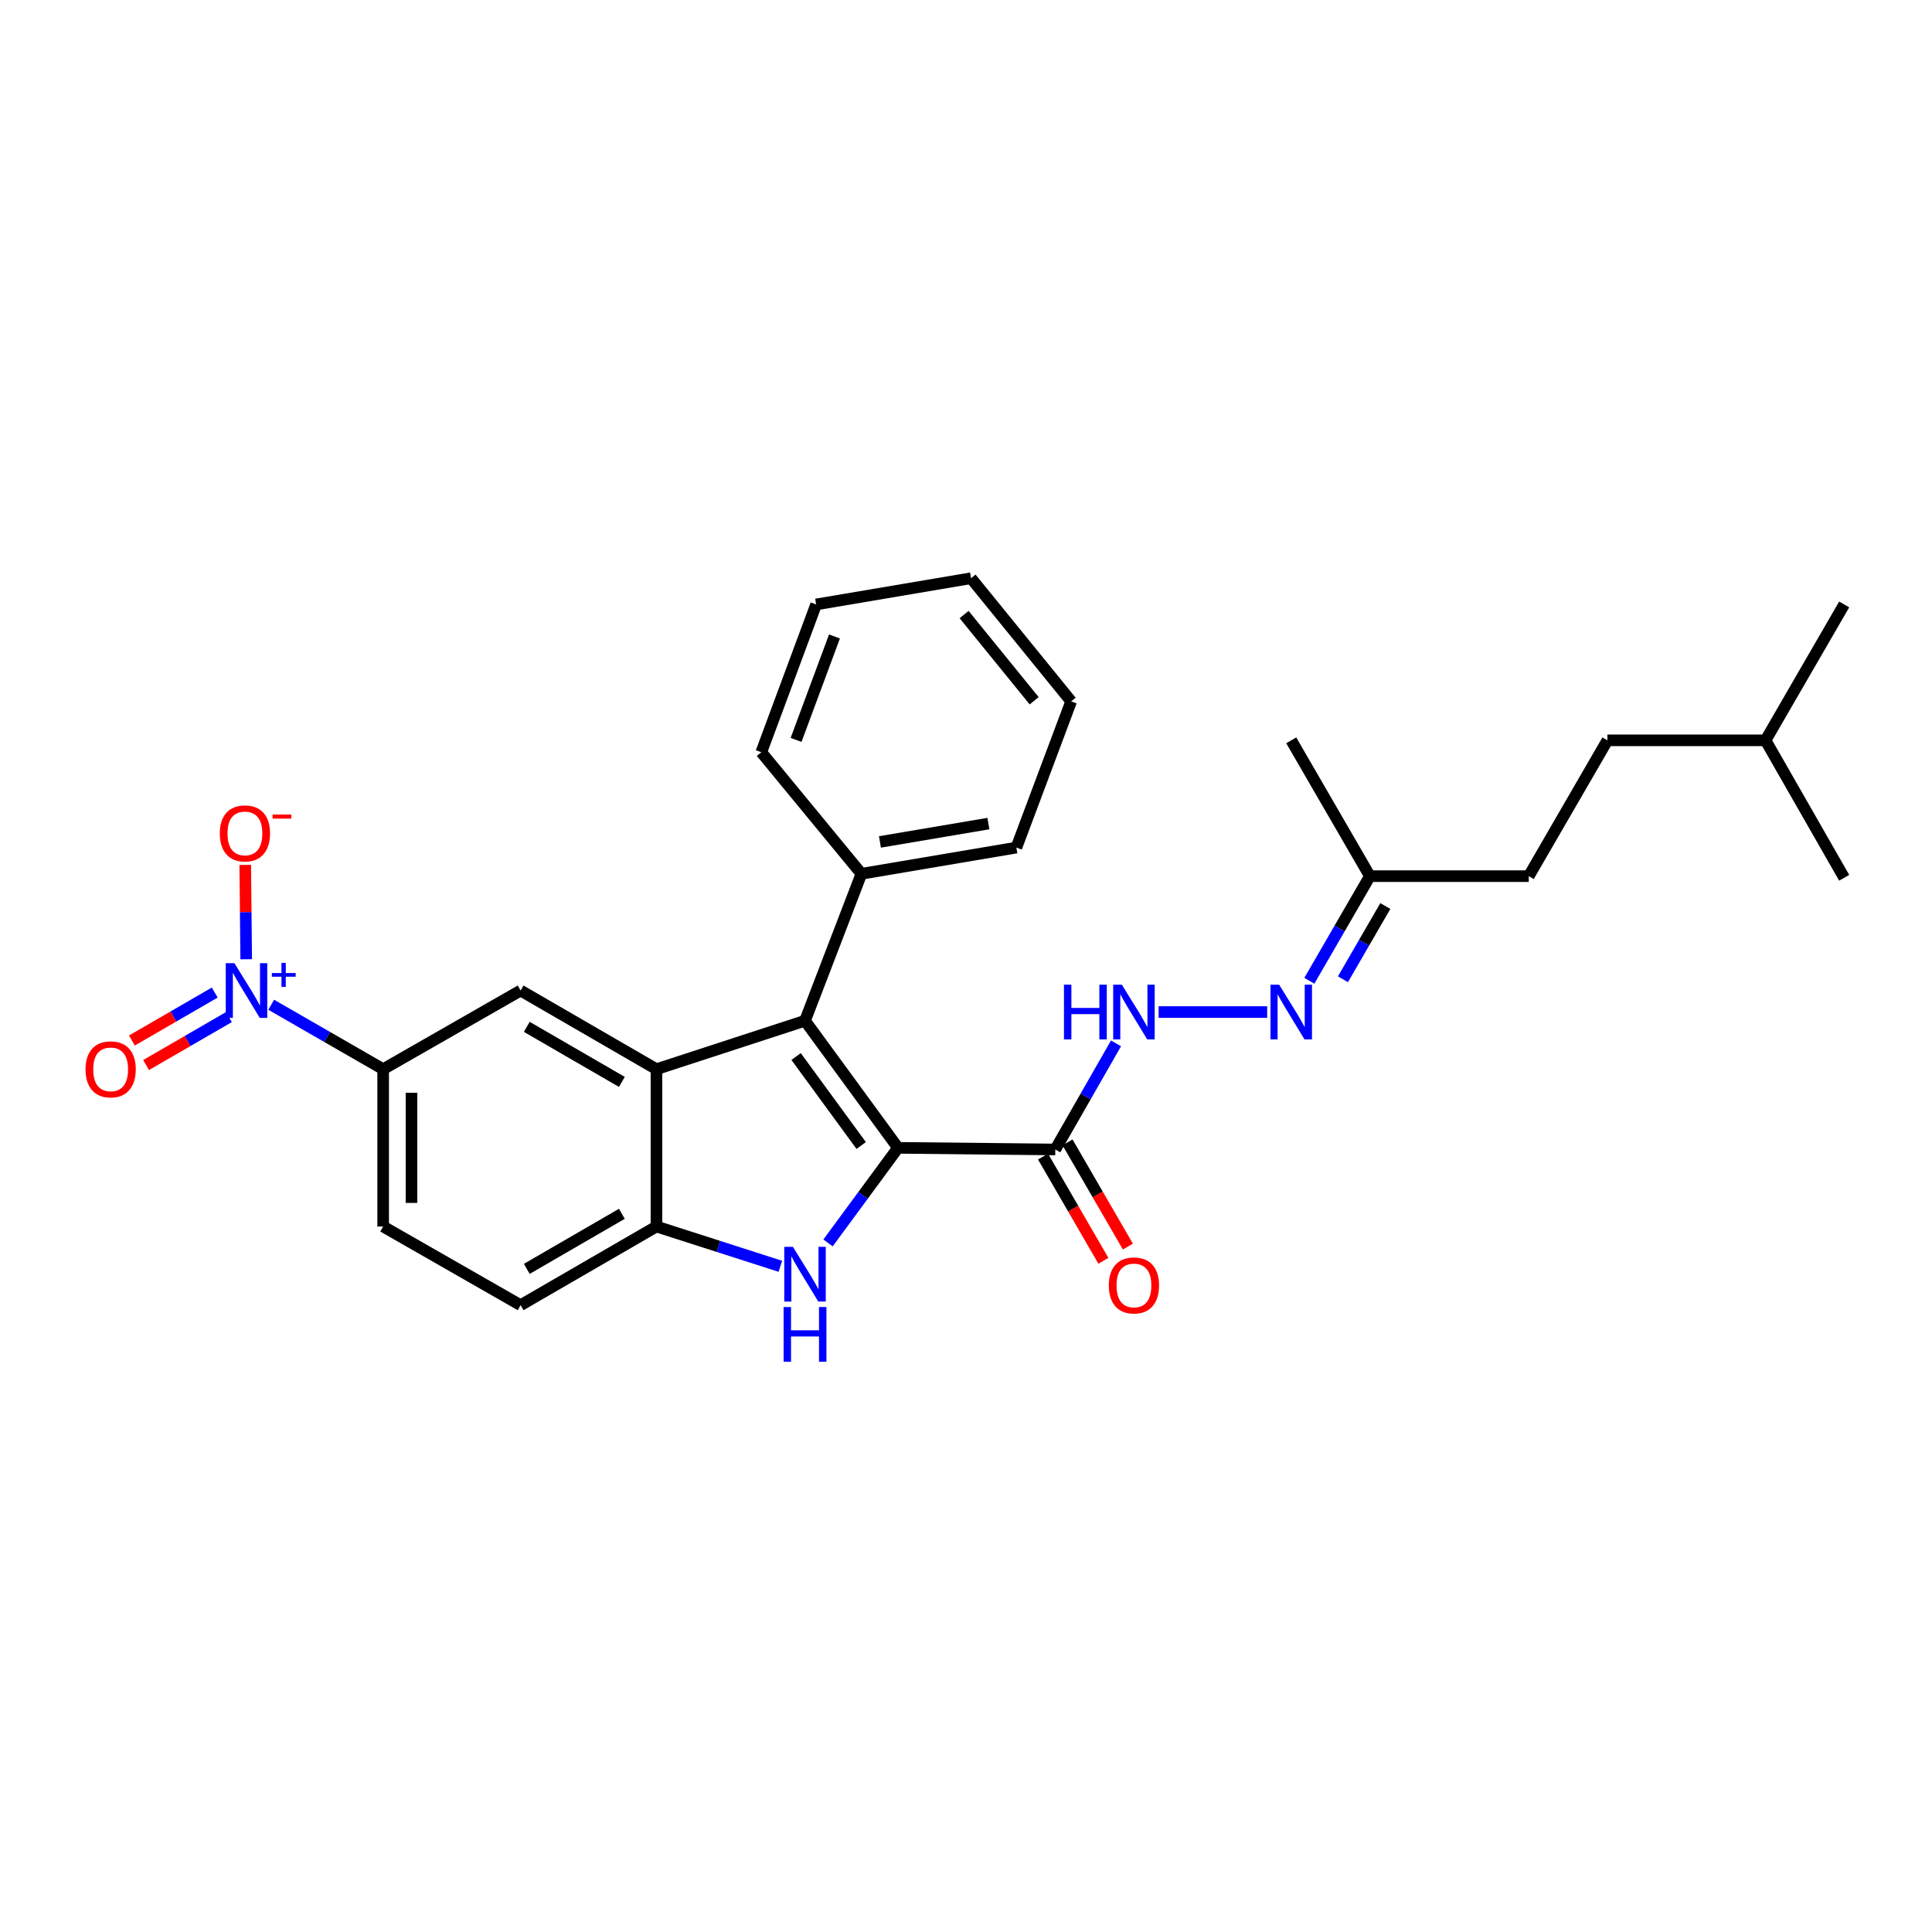 <?xml version='1.0' encoding='iso-8859-1'?>
<svg version='1.1' baseProfile='full'
              xmlns='http://www.w3.org/2000/svg'
                      xmlns:rdkit='http://www.rdkit.org/xml'
                      xmlns:xlink='http://www.w3.org/1999/xlink'
                  xml:space='preserve'
width='1000px' height='1000px' viewBox='0 0 1000 1000'>
<!-- END OF HEADER -->
<rect style='opacity:1.0;fill:#FFFFFF;stroke:none' width='1000' height='1000' x='0' y='0'> </rect>
<path class='bond-0' d='M 464.804,594.124 L 416.671,528.331' style='fill:none;fill-rule:evenodd;stroke:#000000;stroke-width:6px;stroke-linecap:butt;stroke-linejoin:miter;stroke-opacity:1' />
<path class='bond-0' d='M 445.751,592.913 L 412.057,546.857' style='fill:none;fill-rule:evenodd;stroke:#000000;stroke-width:6px;stroke-linecap:butt;stroke-linejoin:miter;stroke-opacity:1' />
<path class='bond-1' d='M 464.804,594.124 L 446.695,618.73' style='fill:none;fill-rule:evenodd;stroke:#000000;stroke-width:6px;stroke-linecap:butt;stroke-linejoin:miter;stroke-opacity:1' />
<path class='bond-1' d='M 446.695,618.73 L 428.586,643.337' style='fill:none;fill-rule:evenodd;stroke:#0000FF;stroke-width:6px;stroke-linecap:butt;stroke-linejoin:miter;stroke-opacity:1' />
<path class='bond-4' d='M 464.804,594.124 L 546.213,594.971' style='fill:none;fill-rule:evenodd;stroke:#000000;stroke-width:6px;stroke-linecap:butt;stroke-linejoin:miter;stroke-opacity:1' />
<path class='bond-2' d='M 416.671,528.331 L 339.775,553.412' style='fill:none;fill-rule:evenodd;stroke:#000000;stroke-width:6px;stroke-linecap:butt;stroke-linejoin:miter;stroke-opacity:1' />
<path class='bond-12' d='M 416.671,528.331 L 445.874,452.273' style='fill:none;fill-rule:evenodd;stroke:#000000;stroke-width:6px;stroke-linecap:butt;stroke-linejoin:miter;stroke-opacity:1' />
<path class='bond-5' d='M 403.912,655.431 L 371.843,645.138' style='fill:none;fill-rule:evenodd;stroke:#0000FF;stroke-width:6px;stroke-linecap:butt;stroke-linejoin:miter;stroke-opacity:1' />
<path class='bond-5' d='M 371.843,645.138 L 339.775,634.845' style='fill:none;fill-rule:evenodd;stroke:#000000;stroke-width:6px;stroke-linecap:butt;stroke-linejoin:miter;stroke-opacity:1' />
<path class='bond-6' d='M 339.775,553.412 L 269.46,512.699' style='fill:none;fill-rule:evenodd;stroke:#000000;stroke-width:6px;stroke-linecap:butt;stroke-linejoin:miter;stroke-opacity:1' />
<path class='bond-6' d='M 321.881,559.994 L 272.661,531.495' style='fill:none;fill-rule:evenodd;stroke:#000000;stroke-width:6px;stroke-linecap:butt;stroke-linejoin:miter;stroke-opacity:1' />
<path class='bond-28' d='M 339.775,553.412 L 339.775,634.845' style='fill:none;fill-rule:evenodd;stroke:#000000;stroke-width:6px;stroke-linecap:butt;stroke-linejoin:miter;stroke-opacity:1' />
<path class='bond-3' d='M 140.374,520.055 L 169.348,536.733' style='fill:none;fill-rule:evenodd;stroke:#0000FF;stroke-width:6px;stroke-linecap:butt;stroke-linejoin:miter;stroke-opacity:1' />
<path class='bond-3' d='M 169.348,536.733 L 198.323,553.412' style='fill:none;fill-rule:evenodd;stroke:#000000;stroke-width:6px;stroke-linecap:butt;stroke-linejoin:miter;stroke-opacity:1' />
<path class='bond-10' d='M 127.43,496.504 L 127.183,472.092' style='fill:none;fill-rule:evenodd;stroke:#0000FF;stroke-width:6px;stroke-linecap:butt;stroke-linejoin:miter;stroke-opacity:1' />
<path class='bond-10' d='M 127.183,472.092 L 126.936,447.68' style='fill:none;fill-rule:evenodd;stroke:#FF0000;stroke-width:6px;stroke-linecap:butt;stroke-linejoin:miter;stroke-opacity:1' />
<path class='bond-11' d='M 111.149,513.748 L 89.704,526.163' style='fill:none;fill-rule:evenodd;stroke:#0000FF;stroke-width:6px;stroke-linecap:butt;stroke-linejoin:miter;stroke-opacity:1' />
<path class='bond-11' d='M 89.704,526.163 L 68.26,538.578' style='fill:none;fill-rule:evenodd;stroke:#FF0000;stroke-width:6px;stroke-linecap:butt;stroke-linejoin:miter;stroke-opacity:1' />
<path class='bond-11' d='M 118.495,526.437 L 97.051,538.852' style='fill:none;fill-rule:evenodd;stroke:#0000FF;stroke-width:6px;stroke-linecap:butt;stroke-linejoin:miter;stroke-opacity:1' />
<path class='bond-11' d='M 97.051,538.852 L 75.606,551.267' style='fill:none;fill-rule:evenodd;stroke:#FF0000;stroke-width:6px;stroke-linecap:butt;stroke-linejoin:miter;stroke-opacity:1' />
<path class='bond-8' d='M 546.213,594.971 L 561.931,567.507' style='fill:none;fill-rule:evenodd;stroke:#000000;stroke-width:6px;stroke-linecap:butt;stroke-linejoin:miter;stroke-opacity:1' />
<path class='bond-8' d='M 561.931,567.507 L 577.649,540.043' style='fill:none;fill-rule:evenodd;stroke:#0000FF;stroke-width:6px;stroke-linecap:butt;stroke-linejoin:miter;stroke-opacity:1' />
<path class='bond-13' d='M 539.87,598.646 L 555.491,625.615' style='fill:none;fill-rule:evenodd;stroke:#000000;stroke-width:6px;stroke-linecap:butt;stroke-linejoin:miter;stroke-opacity:1' />
<path class='bond-13' d='M 555.491,625.615 L 571.112,652.585' style='fill:none;fill-rule:evenodd;stroke:#FF0000;stroke-width:6px;stroke-linecap:butt;stroke-linejoin:miter;stroke-opacity:1' />
<path class='bond-13' d='M 552.557,591.297 L 568.178,618.267' style='fill:none;fill-rule:evenodd;stroke:#000000;stroke-width:6px;stroke-linecap:butt;stroke-linejoin:miter;stroke-opacity:1' />
<path class='bond-13' d='M 568.178,618.267 L 583.799,645.236' style='fill:none;fill-rule:evenodd;stroke:#FF0000;stroke-width:6px;stroke-linecap:butt;stroke-linejoin:miter;stroke-opacity:1' />
<path class='bond-14' d='M 339.775,634.845 L 269.46,675.558' style='fill:none;fill-rule:evenodd;stroke:#000000;stroke-width:6px;stroke-linecap:butt;stroke-linejoin:miter;stroke-opacity:1' />
<path class='bond-14' d='M 321.881,628.263 L 272.661,656.762' style='fill:none;fill-rule:evenodd;stroke:#000000;stroke-width:6px;stroke-linecap:butt;stroke-linejoin:miter;stroke-opacity:1' />
<path class='bond-7' d='M 269.46,512.699 L 198.323,553.412' style='fill:none;fill-rule:evenodd;stroke:#000000;stroke-width:6px;stroke-linecap:butt;stroke-linejoin:miter;stroke-opacity:1' />
<path class='bond-29' d='M 198.323,553.412 L 198.323,634.845' style='fill:none;fill-rule:evenodd;stroke:#000000;stroke-width:6px;stroke-linecap:butt;stroke-linejoin:miter;stroke-opacity:1' />
<path class='bond-29' d='M 212.986,565.627 L 212.986,622.63' style='fill:none;fill-rule:evenodd;stroke:#000000;stroke-width:6px;stroke-linecap:butt;stroke-linejoin:miter;stroke-opacity:1' />
<path class='bond-9' d='M 599.702,523.834 L 655.887,523.834' style='fill:none;fill-rule:evenodd;stroke:#0000FF;stroke-width:6px;stroke-linecap:butt;stroke-linejoin:miter;stroke-opacity:1' />
<path class='bond-16' d='M 677.715,507.642 L 693.386,480.569' style='fill:none;fill-rule:evenodd;stroke:#0000FF;stroke-width:6px;stroke-linecap:butt;stroke-linejoin:miter;stroke-opacity:1' />
<path class='bond-16' d='M 693.386,480.569 L 709.056,453.495' style='fill:none;fill-rule:evenodd;stroke:#000000;stroke-width:6px;stroke-linecap:butt;stroke-linejoin:miter;stroke-opacity:1' />
<path class='bond-16' d='M 695.106,506.865 L 706.076,487.914' style='fill:none;fill-rule:evenodd;stroke:#0000FF;stroke-width:6px;stroke-linecap:butt;stroke-linejoin:miter;stroke-opacity:1' />
<path class='bond-16' d='M 706.076,487.914 L 717.045,468.962' style='fill:none;fill-rule:evenodd;stroke:#000000;stroke-width:6px;stroke-linecap:butt;stroke-linejoin:miter;stroke-opacity:1' />
<path class='bond-19' d='M 445.874,452.273 L 526.069,438.703' style='fill:none;fill-rule:evenodd;stroke:#000000;stroke-width:6px;stroke-linecap:butt;stroke-linejoin:miter;stroke-opacity:1' />
<path class='bond-19' d='M 455.457,435.781 L 511.593,426.281' style='fill:none;fill-rule:evenodd;stroke:#000000;stroke-width:6px;stroke-linecap:butt;stroke-linejoin:miter;stroke-opacity:1' />
<path class='bond-20' d='M 445.874,452.273 L 394.042,389.355' style='fill:none;fill-rule:evenodd;stroke:#000000;stroke-width:6px;stroke-linecap:butt;stroke-linejoin:miter;stroke-opacity:1' />
<path class='bond-15' d='M 269.46,675.558 L 198.323,634.845' style='fill:none;fill-rule:evenodd;stroke:#000000;stroke-width:6px;stroke-linecap:butt;stroke-linejoin:miter;stroke-opacity:1' />
<path class='bond-17' d='M 709.056,453.495 L 791.279,453.495' style='fill:none;fill-rule:evenodd;stroke:#000000;stroke-width:6px;stroke-linecap:butt;stroke-linejoin:miter;stroke-opacity:1' />
<path class='bond-22' d='M 709.056,453.495 L 668.343,383.197' style='fill:none;fill-rule:evenodd;stroke:#000000;stroke-width:6px;stroke-linecap:butt;stroke-linejoin:miter;stroke-opacity:1' />
<path class='bond-18' d='M 791.279,453.495 L 831.992,383.197' style='fill:none;fill-rule:evenodd;stroke:#000000;stroke-width:6px;stroke-linecap:butt;stroke-linejoin:miter;stroke-opacity:1' />
<path class='bond-21' d='M 831.992,383.197 L 913.833,383.197' style='fill:none;fill-rule:evenodd;stroke:#000000;stroke-width:6px;stroke-linecap:butt;stroke-linejoin:miter;stroke-opacity:1' />
<path class='bond-26' d='M 526.069,438.703 L 554.433,363.028' style='fill:none;fill-rule:evenodd;stroke:#000000;stroke-width:6px;stroke-linecap:butt;stroke-linejoin:miter;stroke-opacity:1' />
<path class='bond-25' d='M 394.042,389.355 L 422.43,312.858' style='fill:none;fill-rule:evenodd;stroke:#000000;stroke-width:6px;stroke-linecap:butt;stroke-linejoin:miter;stroke-opacity:1' />
<path class='bond-25' d='M 412.047,382.982 L 431.918,329.434' style='fill:none;fill-rule:evenodd;stroke:#000000;stroke-width:6px;stroke-linecap:butt;stroke-linejoin:miter;stroke-opacity:1' />
<path class='bond-23' d='M 913.833,383.197 L 954.545,312.858' style='fill:none;fill-rule:evenodd;stroke:#000000;stroke-width:6px;stroke-linecap:butt;stroke-linejoin:miter;stroke-opacity:1' />
<path class='bond-24' d='M 913.833,383.197 L 954.545,454.334' style='fill:none;fill-rule:evenodd;stroke:#000000;stroke-width:6px;stroke-linecap:butt;stroke-linejoin:miter;stroke-opacity:1' />
<path class='bond-27' d='M 422.43,312.858 L 502.617,299.287' style='fill:none;fill-rule:evenodd;stroke:#000000;stroke-width:6px;stroke-linecap:butt;stroke-linejoin:miter;stroke-opacity:1' />
<path class='bond-30' d='M 554.433,363.028 L 502.617,299.287' style='fill:none;fill-rule:evenodd;stroke:#000000;stroke-width:6px;stroke-linecap:butt;stroke-linejoin:miter;stroke-opacity:1' />
<path class='bond-30' d='M 535.283,362.716 L 499.012,318.097' style='fill:none;fill-rule:evenodd;stroke:#000000;stroke-width:6px;stroke-linecap:butt;stroke-linejoin:miter;stroke-opacity:1' />
<path  class='atom-2' d='M 410.411 645.367
L 419.691 660.367
Q 420.611 661.847, 422.091 664.527
Q 423.571 667.207, 423.651 667.367
L 423.651 645.367
L 427.411 645.367
L 427.411 673.687
L 423.531 673.687
L 413.571 657.287
Q 412.411 655.367, 411.171 653.167
Q 409.971 650.967, 409.611 650.287
L 409.611 673.687
L 405.931 673.687
L 405.931 645.367
L 410.411 645.367
' fill='#0000FF'/>
<path  class='atom-2' d='M 405.591 676.519
L 409.431 676.519
L 409.431 688.559
L 423.911 688.559
L 423.911 676.519
L 427.751 676.519
L 427.751 704.839
L 423.911 704.839
L 423.911 691.759
L 409.431 691.759
L 409.431 704.839
L 405.591 704.839
L 405.591 676.519
' fill='#0000FF'/>
<path  class='atom-4' d='M 121.333 498.539
L 130.613 513.539
Q 131.533 515.019, 133.013 517.699
Q 134.493 520.379, 134.573 520.539
L 134.573 498.539
L 138.333 498.539
L 138.333 526.859
L 134.453 526.859
L 124.493 510.459
Q 123.333 508.539, 122.093 506.339
Q 120.893 504.139, 120.533 503.459
L 120.533 526.859
L 116.853 526.859
L 116.853 498.539
L 121.333 498.539
' fill='#0000FF'/>
<path  class='atom-4' d='M 140.709 503.644
L 145.699 503.644
L 145.699 498.39
L 147.917 498.39
L 147.917 503.644
L 153.038 503.644
L 153.038 505.545
L 147.917 505.545
L 147.917 510.825
L 145.699 510.825
L 145.699 505.545
L 140.709 505.545
L 140.709 503.644
' fill='#0000FF'/>
<path  class='atom-9' d='M 550.706 509.674
L 554.546 509.674
L 554.546 521.714
L 569.026 521.714
L 569.026 509.674
L 572.866 509.674
L 572.866 537.994
L 569.026 537.994
L 569.026 524.914
L 554.546 524.914
L 554.546 537.994
L 550.706 537.994
L 550.706 509.674
' fill='#0000FF'/>
<path  class='atom-9' d='M 580.666 509.674
L 589.946 524.674
Q 590.866 526.154, 592.346 528.834
Q 593.826 531.514, 593.906 531.674
L 593.906 509.674
L 597.666 509.674
L 597.666 537.994
L 593.786 537.994
L 583.826 521.594
Q 582.666 519.674, 581.426 517.474
Q 580.226 515.274, 579.866 514.594
L 579.866 537.994
L 576.186 537.994
L 576.186 509.674
L 580.666 509.674
' fill='#0000FF'/>
<path  class='atom-10' d='M 662.083 509.674
L 671.363 524.674
Q 672.283 526.154, 673.763 528.834
Q 675.243 531.514, 675.323 531.674
L 675.323 509.674
L 679.083 509.674
L 679.083 537.994
L 675.203 537.994
L 665.243 521.594
Q 664.083 519.674, 662.843 517.474
Q 661.643 515.274, 661.283 514.594
L 661.283 537.994
L 657.603 537.994
L 657.603 509.674
L 662.083 509.674
' fill='#0000FF'/>
<path  class='atom-11' d='M 113.771 431.37
Q 113.771 424.57, 117.131 420.77
Q 120.491 416.97, 126.771 416.97
Q 133.051 416.97, 136.411 420.77
Q 139.771 424.57, 139.771 431.37
Q 139.771 438.25, 136.371 442.17
Q 132.971 446.05, 126.771 446.05
Q 120.531 446.05, 117.131 442.17
Q 113.771 438.29, 113.771 431.37
M 126.771 442.85
Q 131.091 442.85, 133.411 439.97
Q 135.771 437.05, 135.771 431.37
Q 135.771 425.81, 133.411 423.01
Q 131.091 420.17, 126.771 420.17
Q 122.451 420.17, 120.091 422.97
Q 117.771 425.77, 117.771 431.37
Q 117.771 437.09, 120.091 439.97
Q 122.451 442.85, 126.771 442.85
' fill='#FF0000'/>
<path  class='atom-11' d='M 141.091 421.592
L 150.779 421.592
L 150.779 423.704
L 141.091 423.704
L 141.091 421.592
' fill='#FF0000'/>
<path  class='atom-12' d='M 44.271 553.492
Q 44.271 546.692, 47.631 542.892
Q 50.991 539.092, 57.271 539.092
Q 63.551 539.092, 66.911 542.892
Q 70.271 546.692, 70.271 553.492
Q 70.271 560.372, 66.871 564.292
Q 63.471 568.172, 57.271 568.172
Q 51.031 568.172, 47.631 564.292
Q 44.271 560.412, 44.271 553.492
M 57.271 564.972
Q 61.591 564.972, 63.911 562.092
Q 66.271 559.172, 66.271 553.492
Q 66.271 547.932, 63.911 545.132
Q 61.591 542.292, 57.271 542.292
Q 52.951 542.292, 50.591 545.092
Q 48.271 547.892, 48.271 553.492
Q 48.271 559.212, 50.591 562.092
Q 52.951 564.972, 57.271 564.972
' fill='#FF0000'/>
<path  class='atom-14' d='M 573.926 665.341
Q 573.926 658.541, 577.286 654.741
Q 580.646 650.941, 586.926 650.941
Q 593.206 650.941, 596.566 654.741
Q 599.926 658.541, 599.926 665.341
Q 599.926 672.221, 596.526 676.141
Q 593.126 680.021, 586.926 680.021
Q 580.686 680.021, 577.286 676.141
Q 573.926 672.261, 573.926 665.341
M 586.926 676.821
Q 591.246 676.821, 593.566 673.941
Q 595.926 671.021, 595.926 665.341
Q 595.926 659.781, 593.566 656.981
Q 591.246 654.141, 586.926 654.141
Q 582.606 654.141, 580.246 656.941
Q 577.926 659.741, 577.926 665.341
Q 577.926 671.061, 580.246 673.941
Q 582.606 676.821, 586.926 676.821
' fill='#FF0000'/>
</svg>
